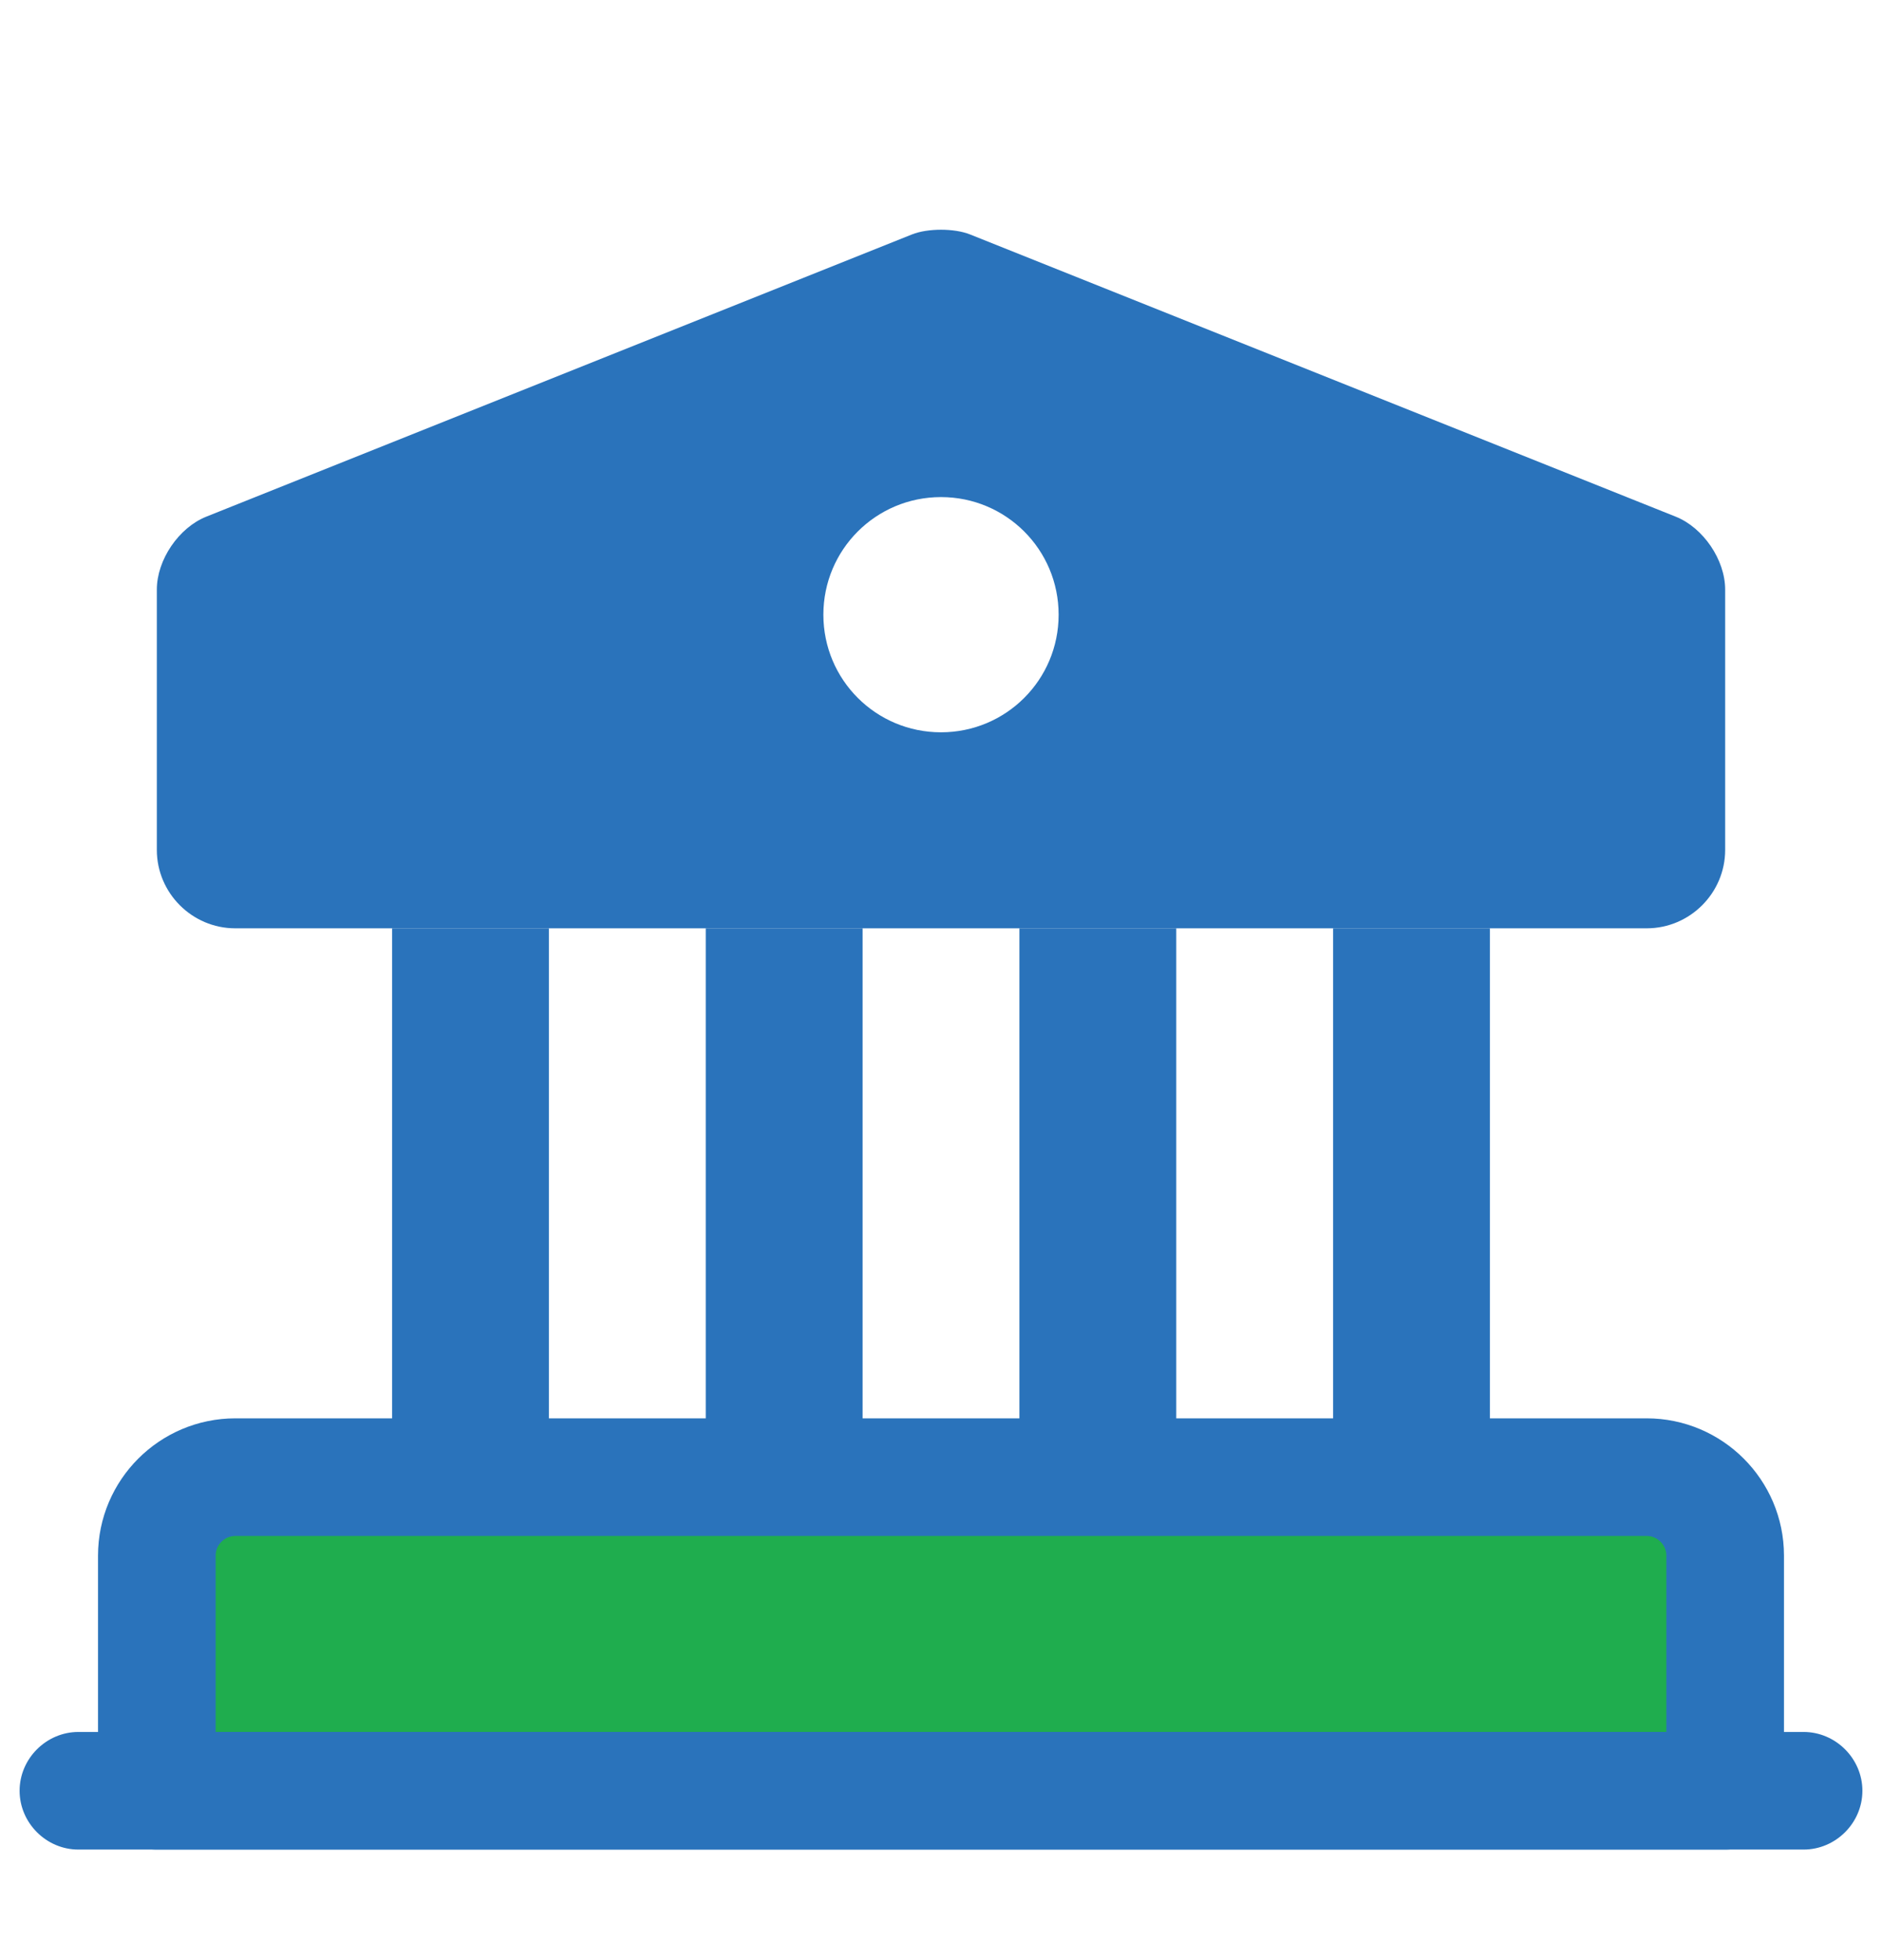 <svg width="24" height="25" viewBox="0 0 24 25" fill="none" xmlns="http://www.w3.org/2000/svg">
<path d="M22 19.84V22.84H2V19.84C2 19.29 2.45 18.84 3 18.84H21C21.55 18.84 22 19.29 22 19.84Z" fill="#1FAD4E" stroke="#2A73BB" stroke-width="1.5" stroke-miterlimit="10" stroke-linecap="round" stroke-linejoin="round"/>
<path d="M7 11.84H5V18.84H7V11.84Z" fill="#2A73BB"/>
<path d="M11 11.84H9V18.84H11V11.84Z" fill="#2A73BB"/>
<path d="M15 11.84H13V18.84H15V11.84Z" fill="#2A73BB"/>
<path d="M19 11.84H17V18.84H19V11.84Z" fill="#2A73BB"/>
<path d="M23 23.59H1C0.59 23.59 0.25 23.25 0.25 22.84C0.25 22.43 0.59 22.09 1 22.09H23C23.41 22.09 23.75 22.43 23.75 22.84C23.75 23.25 23.41 23.59 23 23.59Z" fill="#2A73BB"/>
<path d="M21.37 6.59L12.37 2.99C12.17 2.91 11.83 2.91 11.63 2.99L2.63 6.59C2.28 6.73 2 7.14 2 7.52V10.84C2 11.39 2.45 11.84 3 11.84H21C21.55 11.84 22 11.39 22 10.84V7.52C22 7.14 21.72 6.73 21.37 6.59ZM12 9.34C11.17 9.34 10.5 8.67 10.5 7.84C10.5 7.01 11.17 6.34 12 6.34C12.83 6.34 13.5 7.01 13.5 7.84C13.5 8.67 12.83 9.34 12 9.34Z" fill="#2A73BB"/>
</svg>
